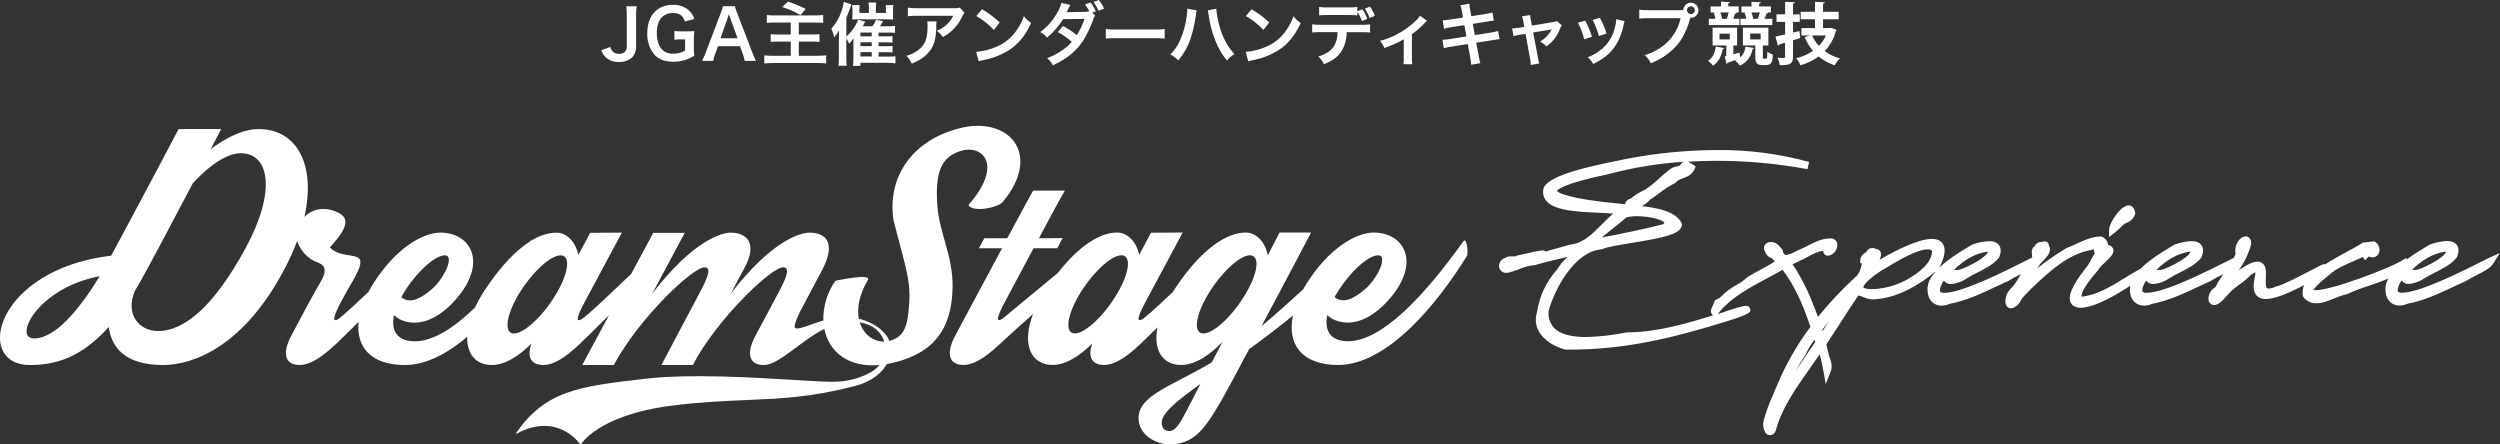 <?xml version="1.0" encoding="UTF-8"?><svg id="a" xmlns="http://www.w3.org/2000/svg" viewBox="0 0 946.63 168.31"><rect x="0" y="0" width="946.63" height="168.31" fill="#333333" stroke="none"/><defs><style>.e,.f{fill:#fff;}.f{fill-rule:evenodd;}</style></defs><g><path id="b" class="f" d="M937.91,104.13c-1.29,.58-2.53,1.26-3.72,2.03l-.11,.08-.13,.06c-1.69,.75-3.39,1.55-5.03,2.32-5.41,2.56-11,5.19-17.27,6.38-.96,.44-2,.68-3.06,.7-2.06,.04-3.93-1.16-4.75-3.05-.96-2.34-.76-5,.55-7.16-2.15,.89-4.76,1.82-7.83,2.87-2.56,.79-5.06,1.75-7.49,2.88l-.22,.13-.25,.04c-1.51,.34-2.97,.83-4.38,1.47-2.38,.96-4.83,1.96-7.14,1.96-1.92,.06-3.74-.82-4.88-2.36l-.25-.32-.03-.41c-.15-1.29,.02-2.59,.5-3.79-6.71,3.55-11.42,5.26-14.41,5.26-1.39,.1-2.74-.44-3.67-1.47-1.51-1.82-.98-4.67-.55-6.96,.1-.52,.23-1.21,.28-1.72-.64,.31-1.25,.67-1.83,1.07-1.39,1.42-2.91,2.7-4.55,3.82-.83,.61-1.62,1.18-2.37,1.81-.57,.53-1.1,1.09-1.6,1.68-2.19,2.46-3.75,4.06-5.33,4.06h0c-.89,0-1.69-.55-2.01-1.38l-.06-.13-.03-.14c-.29-2.08,.74-4.11,2.57-5.12,.57-1.21,1.25-2.36,2.03-3.45,.29-.47,.6-.95,.93-1.44l-.66,.32c-1.29,.58-2.53,1.26-3.72,2.03l-.11,.08-.13,.06c-1.69,.75-3.39,1.55-5.03,2.32-5.41,2.56-11,5.19-17.27,6.38-.96,.44-2,.68-3.06,.7-2.06,.04-3.93-1.16-4.75-3.05-.62-1.42-.78-3-.44-4.52-1.3,.87-2.65,1.77-3.97,2.49-4.53,2.82-10.87,5.87-14.84,5.87h0c-2.34,0-3.35-1.06-3.78-1.94-1.17-2.4,.55-6.43,5.4-12.69l.05-.06,.05-.06c.88-1.02,1.61-2.15,2.18-3.37,.43-.85,.91-1.68,1.44-2.48-.22-.52-.36-1.06-.41-1.62h0c-.12,.05-.28,.12-.46,.21l-.19,.1-.21,.04c-8.72,1.42-15.84,8.1-22.11,14l-.47,.45c-.33,.34-.73,.74-1.13,1.15-.92,.88-1.79,1.82-2.59,2.81-.1,.16-.24,.4-.37,.65-.47,1.05-1.27,1.93-2.26,2.5-.46,.32-1,.5-1.56,.52-.69,0-1.33-.35-1.68-.94-.94-1.51,.02-4.17,.24-4.63,.53-.9,1.17-1.72,1.91-2.45,.6-.58,1.12-1.24,1.55-1.96,.55-1.03,1.16-2.02,1.84-2.96l-.78,.38c-1.29,.58-2.53,1.26-3.72,2.03l-.11,.08-.13,.06c-1.69,.75-3.39,1.55-5.03,2.32-5.41,2.55-11,5.19-17.27,6.38-.96,.44-2,.68-3.06,.7-2.06,.04-3.93-1.17-4.75-3.06-1.16-2.92-.57-6.25,1.52-8.6,.34-.46,.71-.9,1.08-1.33-5.76,4.58-14.21,10.26-23.78,10.6-.06,0-.17,.01-.28,.01-1.18-.08-2.34-.37-3.42-.87-.6-.28-1.23-.48-1.89-.57-.04,0-.08,0-.12,.01-.09,.09-.15,.19-.18,.31l-.06,.14-.08,.12c-2.22,3.27-4.41,6.7-6.54,10.01-1.67,2.61-3.38,5.26-5.13,7.9,.23,.95,.47,1.9,.67,2.84,.13,.71,.33,1.41,.58,2.09,.55,1.59,1.17,3.4,.33,5.5l-1.8,4.54-.88-4.8c-.39-2.14-.83-4.35-1.43-6.43-.6,.88-1.21,1.76-1.82,2.62-.64,.92-1.31,1.86-1.98,2.82-5.18,7.33-10.54,14.91-12.82,23.38l-.04,.14-.07,.13c-.32,.88-1.13,1.49-2.07,1.55h0c-.78-.02-1.48-.47-1.84-1.16-.75-1.32-.96-2.87-.59-4.34,.94-3.45,2.18-6.81,3.68-10.05,.45-1.07,.89-2.11,1.29-3.07,3.3-7.97,7.58-15.49,12.75-22.4-2.46-7.37-5.53-15.03-10.53-21.62-1.9,1.09-3.87,2.15-5.79,3.17-6.41,3.43-13.05,6.98-17.75,12.29-.32,.47-.69,.9-1.09,1.3l2.13-.67c3.32-1.17,7.36-2.44,8.67-2.44,.76-.05,1.44,.49,1.57,1.24,.18,1.19,.26,1.69-8.44,4.48-21.61,6.7-39.2,10.86-60.13,10.86h-1.39s-.16-.05-.16-.05c-3.46-.88-7.89-3.17-9.95-6.91-1.2-2.16-1.45-4.73-.69-7.09,.88-6.1,3.56-11.8,7.69-16.36,1.06-1.76,2.38-3.35,3.91-4.71l-.68,.16c-3.86,.9-7.86,1.82-11.38,2.88l-.17,.05h-.18c-2.07,.24-4.09,.77-6,1.59-1.31,.51-2.66,.95-4.02,1.3l-.11,.02c-.21,.03-.41,.05-.62,.05-1.43,.09-2.66-.98-2.79-2.4-.09-1.49,.87-2.84,2.3-3.25,.72-.44,1.55-.65,2.39-.59h.85c.33,.04,.65,0,.96-.12l.26-.19,.32-.06c.97-.18,2.5-.53,3.97-.86,1.78-.48,3.59-.83,5.41-1.06,.42-.01,.83,.15,1.13,.44,2.02-.55,4.28-1.19,5.89-1.64,1.56-.44,2.88-.81,3.59-1l.1-.03h.1c4.66-.52,8.1-4,11.74-7.68,1.35-1.36,2.72-2.75,4.19-4-1.64-.15-3.62-.24-5.67-.33-7.96-.35-16.98-.75-19.89-4.79-.97-1.38-1.23-3.13-.69-4.73l.06-.21,.12-.18c2.96-4.46,15.79-7.37,28.69-9.98,1.34-.27,2.53-.51,3.51-.72,10.95-2.03,22.06-3.07,33.2-3.13,11.78-.11,23.52,1.41,34.88,4.51l-.64,2.73c-11.32-2.1-22.8-3.16-34.32-3.16-3.71,0-7.38,.11-11,.33,.68,.25,1.31,.6,1.88,1.05l1.14,.8-.5,1.07c-1,2.14-2.9,2.85-4.44,3.42-1.03,.27-1.97,.81-2.73,1.56l-.21,.25-.3,.13c-1.98,1.03-3.85,2.24-5.6,3.62-1.18,.87-2.31,1.69-3.37,2.36-.92,1.05-2.03,1.92-3.27,2.57,5.36,.63,12.66,1.75,15.02,6.35l.17,.32v.36c-.13,3.62-7.28,4.98-18.93,6.89-4.81,.79-9.35,1.53-11.23,2.35l-.21,.09-.23,.02c-9.99,.9-17.45,14.64-19.85,23.2-.3,2.32,.4,4.66,1.92,6.43,2.2,2.36,6.33,3.56,12.29,3.56,5.18-.14,10.34-.73,15.41-1.77l.13-.02h.47c10.41,0,21.83-3.25,32.27-6.49h-.4l-.44-.65c-.5-.76-.21-1.43,.57-3.2,.21-.47,.41-.92,.51-1.21l.23-.66,.66-.22c.95-.45,1.8-1.1,2.5-1.89,.23-.22,.45-.44,.67-.64,1.3-1.09,2.7-2.06,4.18-2.88,1.54-.84,2.98-1.85,4.29-3.02l.1-.09,.11-.07c1.55-1,3.26-1.9,4.9-2.78,1.8-.91,3.55-1.91,5.24-3-.17-.18-.32-.36-.47-.54-.23-.28-.46-.54-.71-.79-.99-.18-1.82-.86-2.18-1.8-.07-.14-.15-.27-.24-.4l-.08-.1-.06-.12c-.47-.76-.49-1.72-.05-2.51,.51-.75,1.38-1.18,2.29-1.13,1.18-.01,2.31,.5,3.08,1.4,.12,.15,.24,.29,.38,.42,.69,.6,1.14,1.42,1.29,2.32,.17,.46,.61,.77,1.1,.75,1.21-.19,2.38-.62,3.42-1.26,.49-.25,.97-.49,1.42-.69,1.2-.49,2.37-1.04,3.51-1.64,2.39-1.22,4.87-2.49,7.49-2.6,.27-.05,.55-.08,.83-.08,1.29-.11,2.44,.79,2.66,2.06,.17,1.8-.83,3.5-2.48,4.22-.35,.17-.73,.27-1.11,.28-.54,0-1.05-.24-1.38-.66-.25-.33-.39-.73-.4-1.14-1.85,.09-3.84,1.16-5.76,2.2-.97,.55-1.98,1.04-3,1.49l-1.2,.59c-.63,.3-1.23,.6-1.64,.82l.11,.15c.63,.81,1.19,1.67,1.7,2.56l.25,.46c2.45,4.15,4.52,8.52,6.19,13.04,.49,1.22,.95,2.45,1.4,3.68,4.34-5.39,9.09-10.44,14.19-15.12l.05-.05,.06-.04c1.05-.78,1.87-2.57,2.34-5.08l-.65-.03,.02-1.36c.11-1.12,.8-2.1,1.81-2.58,.19-.12,.38-.25,.55-.4,.34-.89,1.2-1.47,2.15-1.46,.51,0,1.01,.14,1.45,.39,.69,.01,1.32,.39,1.65,.99,.45,.82,.27,1.84-.32,3.12,5.68-3.38,14.64-7.93,19.83-7.93,2.49,0,3.66,1.05,4.2,1.94,1.15,1.88,.73,4.72-1.33,8.92,3.24-3.18,7.34-5.66,11.33-8.07l1.02-.62,.14-.05c2.02-.73,4.13-1.16,6.28-1.27,1.82,0,3.1,.53,3.83,1.58,.74,1.08,.77,2.54,.09,4.35l-.08,.22-.15,.18c-2.09,2.53-5.11,4.05-8.03,5.53-1.38,.7-2.69,1.36-3.87,2.1-1.81,1.3-3.93,2.09-6.15,2.28-1.07,.1-2.11-.39-2.72-1.28-.15,.17-.29,.35-.44,.52-1.46,2.73-1.06,3.55-1.01,3.63,.48,.39,1.1,.55,1.7,.45,6.72,0,23.63-8.56,30-11.78,1.35-.68,2.24-1.13,2.7-1.34l.17-.08c.11-.12,.23-.23,.35-.32-.11-.27-.16-.57-.15-.87v-.31l.07-.16-.06-.14c-.16-.42-.13-.88,.06-1.29,.02-.05,.05-.09,.07-.13,.03-.23,.12-.46,.25-.65,.15-.24,.37-.43,.62-.55,.15-.42,.43-.79,.81-1.04,.38-.37,.89-.58,1.42-.57,.14,0,.28,.01,.42,.03,.35-.18,.74-.27,1.14-.27,.73-.04,1.39,.44,1.56,1.15,.03,.12,.04,.24,.03,.36,.25,.4,.4,.87,.43,1.34,.11,1.77-1.35,3.25-2.75,4.7-.61,.56-1.14,1.19-1.59,1.88l-.05,.12-.08,.11c-.12,.17-.23,.34-.35,.52,3.51-2.76,7.19-5.3,11.01-7.61l.09-.05,.1-.04c1.12-.42,2.27-.94,3.48-1.5,2.95-1.36,5.99-2.77,9.28-2.84h.26l.24,.09c1.33,.51,2.24,1.73,2.37,3.15,.9,.08,1.67,.69,1.96,1.55,.48,1.66-1.2,3.23-3.32,5.21-.78,.66-1.49,1.4-2.12,2.21l-.08,.34-.21,.19-.28,.32c-5.5,6.35-6.19,8.81-5.98,9.75,5.83-.62,11.18-3.91,16.36-7.1,1.98-1.22,4.03-2.48,6.08-3.57,3.3-3.36,7.56-5.94,11.71-8.44l1.02-.62,.14-.05c2.02-.73,4.13-1.16,6.28-1.27,1.82,0,3.1,.53,3.83,1.58,.74,1.08,.77,2.54,.08,4.35l-.08,.22-.15,.18c-2.09,2.53-5.11,4.05-8.03,5.53-1.38,.7-2.69,1.36-3.87,2.1-1.81,1.3-3.93,2.09-6.15,2.28-1.07,.1-2.11-.39-2.72-1.28-.15,.17-.29,.35-.44,.52-1.46,2.73-1.06,3.55-1.01,3.63,.48,.39,1.1,.55,1.7,.45,6.71,0,23.63-8.56,30-11.78,1.35-.68,2.24-1.13,2.7-1.34l.11-.05c.27-.48,.52-.97,.75-1.46-.36-1.79,.06-3.64,1.15-5.1,.58-.92,1.55-1.53,2.64-1.63,.55,0,1.08,.23,1.46,.63,.53,.65,.76,1.49,.64,2.32v.12s-.04,.12-.04,.12c-.99,3.46-2.57,6.73-4.68,9.64,3.28-2.25,5.49-3.27,7.11-3.27,.82-.03,1.61,.29,2.18,.88,1.16,1.21,1.08,3.19,1,5.29-.06,1.39-.13,3.3,.39,3.84,.19,.16,.43,.23,.67,.19,.95-.07,1.88-.32,2.73-.75l.16-.07,.17-.03c2.02-.32,8.92-3.93,13.04-6.09,4.23-2.21,4.4-2.28,4.91-2.28h.51c2.63-1.74,5.47-3.28,8.11-4.71,2.12-1.14,4.12-2.22,5.85-3.32l.32-.2h.38c.53-.04,1.05-.1,1.57-.18,.62-.1,1.25-.17,1.88-.2h.46s.38,.24,.38,.24c1.23,.87,1.78,2.42,1.36,3.87-.32,1.14-1.36,1.92-2.54,1.91-.48,0-.95-.11-1.38-.3l-.07-.03s-1.26,1.47-1.26,1.47l-.95-1.28c-1.26,.61-2.52,1.16-3.74,1.68-3.29,1.43-6.41,2.78-9.07,5.17-4.33,3.43-5.54,5.05-5.88,5.69,.23,.03,.45,.05,.68,.04,6.66,0,28.31-8.55,32.04-10.76l2.57-1.52-.12,.76c2.55-1.86,5.2-3.58,7.93-5.17l1.02-.62,.14-.05c2.02-.73,4.13-1.16,6.27-1.27,1.82,0,3.11,.53,3.83,1.58,.74,1.08,.77,2.54,.08,4.35l-.08,.22-.15,.18c-2.09,2.53-5.11,4.05-8.03,5.53-1.38,.7-2.69,1.36-3.87,2.1-1.81,1.3-3.93,2.09-6.15,2.28-1.07,.1-2.11-.39-2.72-1.28-.15,.17-.29,.35-.44,.52-1.46,2.73-1.06,3.55-1.01,3.63,.48,.39,1.1,.55,1.7,.45,6.71,0,23.63-8.56,30-11.78,1.35-.68,2.24-1.13,2.7-1.34l4.19-1.89-2.43,3.91c-1.15,1.89-3.76,3.16-6.28,4.39Zm-315.25-32.15c2.01-1.31,3.89-2.8,5.63-4.46,1.25-1.12,2.54-2.27,3.88-3.28,.77-.63,1.7-1.04,2.68-1.19,.48-.05,.94-.23,1.34-.5,.31-.55,.77-1,1.33-1.29-9.7,.63-19.32,2.21-28.71,4.73-16.79,3.51-18.98,5.8-19.27,6.29,.37,.53,3.28,3.05,25.62,5.02,.08-.07,.35-.28,.41-.33l-.16-.32,.68-.7c.33-.38,.8-.62,1.3-.68,1.57-1.36,3.34-2.47,5.26-3.28Zm7.17,12.89c.18-.14,.31-.32,.39-.52-.26-.86-4.75-2.49-10.46-2.49-2.54,0-3.76,.37-4.11,.6-.63,.63-2.02,1.74-4.19,3.46-1.35,1.07-3.36,2.66-4.94,4,7.17-1.32,16.89-3.36,23.3-5.04h0Zm57.26,43.76c-1.29,1.61-2.37,3.38-3.21,5.27l-.06,.22-.13,.19c-1.35,1.97-2.6,4.01-3.74,6.1,1.67-2.51,3.37-5,5.03-7.43,.79-1.15,1.58-2.31,2.37-3.49l-.27-.85Zm2.92-3.84c.05,.18,.1,.35,.15,.52,.82-1.24,1.65-2.49,2.46-3.74-.88,1.07-1.76,2.15-2.6,3.22h0Zm39.83-30.36c-4.07,0-11.53,4.49-15.53,6.9-.88,.53-1.62,.98-2.19,1.3-6.72,4.45-6.57,6.17-6.56,6.18,.03,.11,.77,.69,3.24,.69,4.6-.14,9.09-1.36,13.14-3.54,4.5-2.53,9.74-6.44,9.61-10.97-.46-.43-1.09-.64-1.71-.56h0Zm10.57,7.76c.33,0,.68,.02,1.03,.05,2.53-.52,10.68-4.58,11.3-6.91,0,0,0-.02,0-.03-5.03,.48-9.41,3.54-12.93,6.9,.19-.01,.39-.02,.59-.02h0Zm76.68,0c.33,0,.68,.02,1.03,.05,2.53-.52,10.68-4.58,11.3-6.91,0,0,0-.02,0-.03-5.03,.48-9.41,3.54-12.93,6.9,.19-.01,.39-.02,.59-.02h0Zm96.75,0c.33,0,.68,.02,1.03,.05,2.53-.52,10.68-4.58,11.3-6.91,0,0,0-.02,0-.03-5.03,.48-9.41,3.54-12.93,6.9,.19-.01,.39-.02,.59-.02h0Zm-108.68-17.78c-.22,.1-.45,.21-.68,.32-.55,.45-1.08,.94-1.58,1.44-.64,.65-1.31,1.25-2.02,1.82l-2.3,1.76,.05-2.9c.04-2.37,4.33-9.09,7.37-9.09,.51,0,2.19,.2,2.49,2.84l.04,.31-.1,.3c-.54,1.51-1.75,2.68-3.27,3.19Z"/><path id="c" class="f" d="M555.46,96.89c-11.1,18.05-30.13,41.31-48.79,41.31-13.75,0-19.36-7.88-17.1-18.71-5.73,4.69-11.34,8.92-16.61,12.75-4.98,9.37-9.14,17.14-10.42,19.33-6.27,10.65-10.2,16.69-19.79,16.69-4.68,0-11.63-3.32-11.63-9.97,0-8.61,12.46-12.01,27.72-21.07l4.08-7.78c-4.61,4.76-10.2,8.76-15.71,8.76-6.98,0-10.64-5.58-8.91-14.27-2.77,2.74-5.05,4.98-6.4,6.26-6.5,6.19-10.65,8-13.82,8-4.23,0-6.5-2.57-4.46-8.16-4.46,4.46-9.82,8.16-15.03,8.16-8.24,0-11.86-7.79-7.42-19.29-5.52,4.92-10.39,9.28-12.5,11.29-6.57,6.19-10.65,8-13.82,8-4.98,0-7.25-3.62-2.95-11.48,1.51-2.79,9.59-17.97,17.52-32.7h-8.76c1.28-2.42,2.04-3.78,2.04-3.78h8.68c7.48-13.97,9.82-18.05,9.82-18.05h12.01s-2.87,4.91-9.82,18.05l8.99-.08s-.76,1.43-2.04,3.85h-8.99c-4.98,9.36-9.52,17.82-10.8,20.24-1.13,2.04-3.17,6.19-2.57,6.8,.6,.68,2.42-.98,4.38-2.64,1.57-1.32,10.2-8.4,18.18-15.04,8.87-11.33,16.76-15.31,22.44-15.31,4.3,0,7.48,4,8.38,8.46,2.64-4.91,4.46-8.38,4.46-8.38l12.01-.08s-10.8,20.09-14.05,26.21c-1.13,2.04-3.17,6.19-2.57,6.8,.68,.68,2.42-.98,4.38-2.64,1.01-.83,4.36-3.94,8.44-7.78,.18-.28,.35-.55,.53-.83,10.72-16.31,20.39-21.75,27.11-21.75,4.38,0,7.55,4.08,8.38,8.61l4.46-8.61h11.93s-9.67,18.43-18.8,35.49c5.05-4.25,10.5-9.11,15.8-13.97,.4-.73,.83-1.46,1.29-2.19,8.46-13.44,18.8-19.33,25.45-19.33,10.95,0,17.75,10.42,6.95,23.94-6.5,8.08-13.97,11.63-20.54,9.59-1.5-.41-2.87-1.19-4-2.27-1.28,6.04,1.36,9.89,7.85,9.89,12.99,0,29.23-17.6,43.73-37.91,1.21-1.66,1.89,4.61,1.28,5.59Zm-115.57,63.06c0,2.49,1.36,3.25,2.95,3.25,3.1,0,5.21-5.51,9.14-12.84l2.57-4.98c-8.99,6.42-14.65,11.1-14.65,14.57Zm-15.24-63.29c-3.93,0-11.03,6.65-15.93,14.8-4.83,8.16-5.59,14.8-1.74,14.8s11.03-6.65,15.86-14.8c4.91-8.15,5.66-14.8,1.81-14.8,0,0,0,0,0,0Zm48.62,0c-3.85,0-10.95,6.65-15.86,14.8-4.83,8.16-5.66,14.8-1.74,14.8s11.03-6.65,15.86-14.8c4.91-8.15,5.66-14.8,1.74-14.8,0,0,0,0,0,0Zm43.53,12.91c4.83-4.08,8.91-12.91,5.06-12.91s-11.03,6.57-15.93,14.8c-.17,.37-.37,.72-.6,1.06,3.7,2.87,7.93,0,11.47-2.94Zm-150.12-31.91c13.32-15.22,5.44-22.74-2.36-20.66-7.88,2.17-10.24,7.97-9.42,20.57,.73,10.6,5.89,19.12,5.8,30.81-.18,12.96-4.35,24.1-21.11,28.63-1.31,.36-2.58,.63-3.8,.85-1.59,2.82-5.04,6.51-12.48,8.42-16.23,4.16-27.58,4.65-40.72,5.2-8.39,.36-17.07,.72-28.03,2.09-14.52,1.81-23.16,5.71-27.85,8.67-5.06,3.19-6.72,5.98-6.74,6-.03,.04-.07,.07-.12,.08h0c-.05,0-.11-.02-.14-.07-1.63-2.18-3.74-3.96-6.17-5.21-3.7-1.89-9.8-3.22-17.87,1.14-.08,.04-.17,.02-.22-.06-.03-.05-.03-.12,0-.17,5.29-7.67,11.23-12.37,19.25-15.24,7.67-2.75,17.24-3.86,29.36-5.27l.29-.03c16.82-1.96,40.64-.5,56.4,.46,7.54,.46,13.5,.82,16.06,.65,4.51-.17,8.92-1.38,12.89-3.54,1.25-.73,2.36-1.67,3.31-2.76-12.12,1.09-19.2-5.29-20.88-13.69-9.23,4.69-17.19,13.68-22.93,13.68-4.98,0-7.25-3.62-2.95-11.48,3.1-5.66,5.36-10.04,8.76-16.39,3.17-5.82,4.08-9.14,1.51-9.14-4.08,0-22.13,16.69-32.4,33.76-1.06,1.96-1.74,3.25-1.74,3.25h-11.93s11.1-20.92,14.8-27.94c3.1-5.82,4.08-9.06,1.51-9.06-4.38,0-24.54,18.88-34.36,37h-11.93l10.16-18.91c-4.79,4.77-9.03,8.96-11.08,10.91-6.5,6.19-10.65,8-13.82,8-4.23,0-6.49-2.57-4.46-8.16-4.46,4.46-9.82,8.16-15.03,8.16-5.96,0-9.49-4.07-9.33-10.67-7.51,6.35-15.61,10.67-23.64,10.67-12.72,0-18.48-6.75-17.48-16.34-3.69,3.66-6.83,6.74-8.52,8.33-6.5,6.19-10.72,8-13.82,8-4.99,0-7.18-3.62-2.95-11.48,3.1-5.66,7.25-13.9,10.95-20.09,3.85-6.42-.75-6.95-2.57-7.85-3.02-1.6-5.3-4.3-6.36-7.54-1.29,3.42-2.78,6.76-4.47,10-15.4,29.72-34.71,36.97-46.3,36.97-14.77,0-19.57-6.98-20.57-14.41-10.51,11.69-20.21,14.41-29.9,14.41-21.3,0-13.23-36.15,30.81-41.41,7.7-14.14,25.55-47.94,25.55-47.94h16.12s-1.54,2.99-3.99,7.61c5.17-3.81,11.78-7.61,18.12-7.61,14.53,0,21.85,13.48,17.37,33.27,4.34-4.36,10.34-3.29,13.81-1.02,4,2.57,.38,7.63-4.15,12.54,.47,.55,1.03,1.01,1.66,1.36,5.81,3.32,13.29-.53,8.23,9.14-1.89,3.62-2.42,4-5.66,10.12-1.13,2.04-3.1,6.19-2.49,6.8,.6,.68,2.42-.98,4.3-2.64,1.02-.84,4.43-4,8.56-7.89,.54-1.03,1.15-2.08,1.81-3.13,8.46-13.44,18.8-19.33,25.45-19.33,10.95,0,17.75,10.42,6.95,23.94-6.5,8.08-13.97,11.63-20.54,9.59-1.5-.41-2.87-1.19-4-2.27-1.28,6.04,1.36,9.89,7.85,9.89,6.94,0,14.8-5.02,22.83-12.79,1.08-2.29,2.32-4.5,3.72-6.61,6.18-9.39,12-15.18,17.1-18.4,.02-.04,.05-.07,.08-.11,.08-.2,.3-.31,.51-.25,2.79-1.82,6.02-2.86,9.35-2.99,4.3,0,7.48,4,8.38,8.46,2.64-4.91,4.46-8.38,4.46-8.38l12.01-.08s-10.8,20.09-14.05,26.21c-1.13,2.04-3.17,6.19-2.57,6.8,.68,.68,2.42-.98,4.38-2.64,1.58-1.3,8.88-8.17,15.74-14.7l8.37-15.58h11.93l-12.31,23.03c15.18-19.86,26.13-23.11,29.68-23.11,5.89,0,10.8,3.78,4.76,14.27-1.59,2.87-2.64,4.91-4.68,8.84,15.18-19.86,26.13-23.11,29.76-23.11,5.82,0,10.5,3.32,4.76,14.27-1.89,3.55-3.1,5.82-6.34,11.93-1.13,2.04-5.13,9.48-3.71,9.95,1.47,.67,5.5-1.43,10.56-2.87-.12-5.37,1.48-10.64,4.55-15.05,0,0,14.77-3.26,12.14,0-3.24,5.68-3.99,10.57-3.25,14.37,1.56,.35,3.08,.9,4.51,1.63,2.41,1.08,4.5,2.77,6.06,4.89,.4,.58,.73,1.2,.98,1.86,.01,0,.03,0,.04,0,6.16-1.63,6.98-6.34,7.52-14.86,.54-8.79-1.99-14.86-5.98-30.9-2.36-15.5,6.25-29.72,24.47-34.62,19.03-5.17,32.17,9.51,16.86,27.82-1.63,2.01-10.96,4.09-12.96,1.19h0ZM12.91,128.15c5.62,0,13.77-5.44,24.83-23.56-23.38,4.35-32.98,23.56-24.83,23.56ZM91.2,58.02c-7.07,0-15.13,7.97-18.21,11.42-7.61,14.41-16.85,31.9-19.39,36.34-.82,1.54-1.72,2.99-2.54,4.35-3.81,9.06,1.81,15.22,8.7,15.22,10.33,0,21.48-9.79,33.26-31.44,11.78-21.75,8.88-35.88-1.81-35.88,0,0,0,0,0,0Zm72.19,51.57c4.83-4.08,8.91-12.91,5.06-12.91s-11.03,6.57-15.93,14.8c-.17,.37-.37,.72-.6,1.06,3.7,2.88,7.93,0,11.48-2.94h0s0,0,0,0Zm48.9-12.91c-3.93,0-11.03,6.65-15.93,14.8-4.83,8.16-5.59,14.8-1.74,14.8s11.03-6.65,15.86-14.8c4.91-8.15,5.67-14.8,1.82-14.8,0,0,0,0,0,0Zm122.55,32.64c-.91-2.81-3.01-5.09-5.74-6.22-1.15-.49-2.35-.85-3.58-1.07,1.47,4.72,5.38,7.4,9.32,7.29h0Z"/></g><path id="d" class="f" d="M640.3,6.74c-.1,0-.19,0-.29-.03-.68,2.98-1.87,5.82-3.51,8.4-1.71,2.51-3.92,4.65-6.47,6.29-1.56,1.02-3.21,1.88-4.94,2.57-.55-1.18-1.32-2.23-2.29-3.09,2.02-.6,3.94-1.49,5.69-2.65,4.03-2.58,6.86-6.66,7.88-11.34h-12.38c-1.09-.03-2.19,.02-3.28,.16V3.67c1.1,.16,2.22,.22,3.33,.18h11.93c.48,0,.95-.01,1.43-.05,.04-1.58,1.36-2.83,2.94-2.78s2.83,1.36,2.78,2.94c-.04,1.54-1.29,2.77-2.83,2.79Zm-.03-4.37c-.82,0-1.48,.66-1.48,1.48,0,.82,.66,1.48,1.48,1.48,.82,0,1.48-.66,1.48-1.48,0-.81-.64-1.47-1.45-1.48-.01,0-.02,0-.04,0Zm-29.06,15.6c-1.92,2.63-4.08,4.32-7.93,6.27-.54-.97-1.24-1.85-2.08-2.57,1.58-.57,3.07-1.38,4.42-2.39,3.02-2.17,5.12-5.39,5.9-9.02,.29-.97,.44-1.98,.47-2.99l3.17,.73c-.18,.42-.3,.87-.36,1.33-.57,3.11-1.79,6.06-3.59,8.66Zm-8.16-10.45l2.73-.78c1.09,1.88,1.94,3.89,2.52,5.98l-2.89,.91c-.55-2.12-1.35-4.17-2.37-6.11,0,0,0,0,0,0Zm-5.57,1.09l2.76-.81c1.08,1.95,1.93,4.02,2.55,6.16l-2.94,.94c-.51-2.19-1.31-4.31-2.37-6.29h0Zm-11.88,9c-.67-.78-1.49-1.41-2.42-1.85,1.86-1.13,3.39-2.74,4.42-4.65-.32,.08-.64,.14-.96,.18l-6.11,1.01,1.85,9.62c.09,.72,.25,1.42,.49,2.11l-3.25,.57c0-.71-.07-1.41-.21-2.11l-1.77-9.7-2.24,.36c-.78,.12-1.54,.31-2.29,.57l-.55-2.96c.83,0,1.65-.09,2.47-.23l2.16-.36-.39-2.05c-.08-.67-.25-1.32-.49-1.95l3.09-.47c.02,.67,.11,1.34,.26,2l.39,2,7.77-1.3c.59-.07,1.17-.22,1.72-.44l1.82,1.64c-.27,.39-.48,.81-.65,1.25-1.01,2.71-2.79,5.06-5.13,6.76h0Zm-18.97-2.62c-.14,0-.28,.02-.42,.05-.18,.03-.52,.08-1.04,.16l-6.19,.99,.94,5.04c.12,.91,.33,1.81,.62,2.68l-3.48,.62c-.05-.92-.16-1.83-.34-2.73l-.94-5.12-6.42,1.01c-.9,.13-1.78,.32-2.66,.57l-.52-3.2c.92,0,1.85-.09,2.76-.26l6.32-1.01-.78-4.26-4.84,.75c-.96,.15-1.92,.35-2.86,.6l-.52-3.2c.96-.04,1.91-.13,2.86-.29l4.84-.75-.39-2.21c-.12-.84-.32-1.66-.62-2.44l3.43-.55c.05,.82,.15,1.64,.31,2.44l.42,2.26,5.49-.86c.85-.11,1.69-.3,2.5-.57l.55,3.12c-.84,.06-1.67,.18-2.5,.34l-5.49,.86,.78,4.26,6.11-.96c.91-.15,1.81-.35,2.7-.6l.57,3.12c-.4,0-.8,.05-1.19,.14,0,0,0,0,0,0Zm-32.01-2v8.84c-.02,.84,.02,1.67,.13,2.5l-3.35-.03c.11-.82,.15-1.64,.13-2.47v-6.97c-2.32,1.37-4.79,2.47-7.36,3.3-.4-.97-.94-1.88-1.61-2.7,2.14-.53,4.2-1.32,6.15-2.35,2.72-1.37,5.21-3.15,7.39-5.28,.61-.55,1.14-1.18,1.59-1.87l2.65,1.9c-.33,.25-.63,.54-.88,.86-1.48,1.57-3.09,2.99-4.83,4.26,0,0,0,0,0,0Zm-17.8-9.72l1.92-.75c.78,1.06,1.39,2.24,1.82,3.48l-1.95,.83c-.46-1.25-1.07-2.45-1.8-3.57,0,0,0,0,0,0Zm-1.12,4.73c-.41-1.26-.98-2.46-1.72-3.56v1.38c-1.1-.12-2.2-.16-3.3-.13h-7.89c-1.1-.03-2.2,.01-3.3,.13V2.63c1.11,.17,2.23,.23,3.35,.18h7.77c1.12,.05,2.24-.01,3.35-.18v1.61l1.9-.73c.79,1.11,1.4,2.34,1.82,3.64,0,0-2,.84-2,.84Zm-.26,1.4c1.12,.04,2.24-.02,3.35-.18v3.09c-1.1-.11-2.2-.16-3.3-.13h-5.57c.01,2.45-.62,4.86-1.82,6.99-1.38,2.29-3.28,3.72-6.79,5.12-.49-1.11-1.22-2.09-2.13-2.89,3.09-.96,5.07-2.34,6.16-4.32,.76-1.53,1.15-3.21,1.14-4.91h-6.32c-1.1-.03-2.2,.02-3.3,.13v-3.1c1.11,.16,2.23,.22,3.35,.18h15.21s0,0,0,0Zm-41.06,13.39c-.58,.09-1.16,.24-1.72,.44l-.96-3.59c2.65-.22,5.25-.87,7.7-1.92,3.14-1.32,5.83-3.54,7.72-6.37,1.11-1.61,2.01-3.36,2.65-5.2,.77,1,1.7,1.86,2.76,2.55-2.21,4.76-4.68,7.83-8.24,10.19-3.02,1.92-6.39,3.24-9.91,3.9Zm-2.63-16.72l2.16-2.57c2.42,1.41,4.67,3.1,6.71,5.02l-2.24,2.83c-1.92-2.09-4.16-3.87-6.63-5.28Zm-11.61,9.18c-1.2-3.04-2.03-6.22-2.47-9.46-.08-.63-.2-1.26-.36-1.87l3.22-.62c.18,2.02,.55,4.02,1.09,5.98,.95,4.18,2.94,8.04,5.8,11.23-1.08,.63-2.05,1.44-2.86,2.39-1.88-2.29-3.37-4.87-4.42-7.64Zm-9.39-.42c-1.02,2.94-2.58,5.67-4.6,8.03-.86-.9-1.86-1.66-2.97-2.24,1.58-1.59,2.85-3.47,3.72-5.54,1.25-2.84,2.07-5.84,2.44-8.92,.13-.83,.21-1.68,.23-2.52v-.37l3.56,.65c-.17,.65-.29,1.32-.34,2-.39,3.03-1.08,6-2.06,8.89Zm-13.98-.36h-13.81c-1.41-.06-2.83-.02-4.24,.13v-3.61c1.4,.18,2.81,.24,4.21,.18h13.86c1.41,.06,2.82,0,4.21-.18v3.61c-1.41-.15-2.82-.19-4.24-.13h0ZM414.05,.75l2.03-.75c.81,.98,1.47,2.06,1.98,3.22l-2.05,.86c-.52-1.18-1.18-2.3-1.95-3.33Zm-.47,4.06l1.09,1.09c-.38,.51-.66,1.1-.81,1.72-.89,2.48-2,4.87-3.33,7.15-2.65,4.34-6.32,7.41-11.86,9.96-.53-1.04-1.26-1.95-2.16-2.7,1.78-.67,3.48-1.53,5.07-2.57,1.6-.99,3.04-2.22,4.27-3.64-1.64-1.42-3.43-2.65-5.33-3.69l1.98-2.31c1.85,1,3.6,2.16,5.23,3.48,1.24-1.91,2.22-3.97,2.91-6.14l-8.09,.08c-1.62,2.66-3.67,5.02-6.08,6.99-.71-.87-1.6-1.58-2.6-2.08,2.7-1.96,4.92-4.5,6.5-7.44,.68-1.13,1.2-2.34,1.53-3.61l3.38,.76c-.29,.48-.55,.97-.78,1.48-.31,.7-.49,.99-.62,1.25,.28-.03,2.53-.07,6.76-.1,.62,0,1.24-.07,1.85-.18-.47-.92-1.01-1.8-1.64-2.63l2.08-.73c.84,1,1.52,2.14,2,3.35,0,0-1.35,.51-1.35,.51Zm-41.27,17.97c-.58,.09-1.16,.24-1.72,.44l-.96-3.59c2.65-.22,5.25-.87,7.7-1.92,3.14-1.32,5.83-3.53,7.72-6.37,1.11-1.61,2.01-3.36,2.65-5.2,.77,1,1.7,1.86,2.76,2.55-2.21,4.76-4.68,7.83-8.24,10.19-3.02,1.92-6.39,3.24-9.91,3.9Zm-2.63-16.72l2.16-2.57c2.42,1.41,4.67,3.1,6.71,5.02l-2.23,2.84c-1.92-2.09-4.16-3.88-6.64-5.28Zm-9.54,5.82c-.95,.84-2,1.56-3.12,2.16-.62-.93-1.42-1.73-2.34-2.37,1.41-.55,2.69-1.36,3.8-2.39,1.03-.93,1.87-2.05,2.47-3.3h-13.65c-1.18-.03-2.36,.02-3.54,.16V2.89c1.19,.17,2.39,.24,3.59,.21h13.57c.85,.07,1.7,0,2.52-.23l1.74,1.98c-.43,.55-.78,1.17-1.04,1.82-.97,1.99-2.33,3.77-4,5.22h0Zm-8.92-2.21c.02-.52-.02-1.05-.13-1.56h3.54c-.1,.7-.13,1.4-.1,2.11-.1,4.45-.81,6.94-2.57,9.2-1.56,2-3.46,3.33-6.71,4.68-.48-1.11-1.18-2.12-2.05-2.96,1.66-.4,3.21-1.16,4.55-2.21,2.65-2.1,3.48-4.34,3.48-9.25,0,0,0,0,0,0Zm-15.07,14.12h-10.35v1.14h-2.81c.12-.98,.17-1.97,.16-2.96v-5.88c0-.29,0-.83,.03-1.61-.45,.76-1,1.46-1.64,2.08-.26-.7-.62-1.36-1.07-1.95v7.1c-.02,1.06,.03,2.12,.13,3.17h-3.12c.13-1.03,.18-2.06,.16-3.09v-6.92c0-.83,.03-1.92,.08-3.33-.52,.93-1.14,1.8-1.85,2.6-.25-1.12-.61-2.21-1.09-3.25,1.82-2.05,3.18-4.46,4-7.07,.35-1.01,.59-2.06,.73-3.12l2.86,.94c-.18,.47-.18,.49-.42,1.25-.43,1.3-.92,2.57-1.48,3.82v7.12c1.97-1.73,3.5-3.91,4.47-6.34l2.7,.68c-.31,.62-.44,.86-.99,1.77h3.69c.57-.74,1.02-1.56,1.33-2.44l2.7,.52c-.42,.73-.88,1.51-1.17,1.92h3.28c.81,.02,1.62-.03,2.42-.13v2.63c-.71-.08-1.42-.11-2.13-.1h-4.11v1.42h3.06c.74,.02,1.48,0,2.21-.1v2.47c-.73-.08-1.45-.11-2.18-.1h-3.07v1.46h3.07c.74,.02,1.48-.01,2.21-.1v2.47c-.73-.08-1.45-.11-2.18-.1h-3.09v1.66h4.19c.73,.02,1.46-.01,2.18-.1v2.64c-.96-.1-1.93-.16-2.89-.16Zm-6.06-11.47h-4.29v1.43h4.29v-1.43Zm0,3.69h-4.29v1.46h4.29v-1.46Zm0,3.72h-4.29v1.66h4.29v-1.66Zm8.06-14.07c-.03,.56,0,1.13,.08,1.69-.83-.03-1.02-.03-1.85-.03h-11.83c-.61-.01-1.21,0-1.82,.05,.05-.59,.07-1.18,.05-1.77v-1.98c0-.57-.03-1.13-.1-1.69h2.81c-.05,.57-.08,1.12-.08,1.79v1.17h3.59v-1.92c.02-.67-.04-1.34-.16-2h2.94c-.11,.67-.15,1.35-.13,2.03v1.9h3.82v-1.2c0-.59-.02-1.18-.08-1.77h2.86c-.08,.66-.12,1.32-.11,1.98v1.74h0Zm-28.66,18.2h-16.56c-1.18-.01-2.36,.05-3.54,.18v-3.07c1.14,.12,2.29,.17,3.43,.16h6.6v-5.38h-4.65c-.98-.02-1.96,.02-2.94,.13v-2.94c.91,.11,1.82,.15,2.73,.13h4.86v-4.53h-5.88c-1.06-.04-2.12,0-3.17,.13v-2.99c1.04,.13,2.09,.18,3.15,.16h15.03c1.05,.01,2.1-.04,3.15-.16v2.99c-1.04-.11-2.1-.15-3.15-.13h-6.08v4.52h5.02c.94,0,1.87-.04,2.81-.13v2.94c-.91-.11-1.82-.15-2.73-.13h-5.1v5.38h6.94c1.15,0,2.29-.05,3.43-.16v3.07c-1.11-.13-2.23-.19-3.35-.18Zm-13.26-21.17l2.11-2.08c2.31,.74,4.57,1.66,6.73,2.76l-1.95,2.34c-2.16-1.28-4.48-2.3-6.89-3.02Zm-14.98,17.63l-1.04-2.83h-8.32l-1.04,2.83c-.36,.88-.62,1.79-.78,2.73h-4.26c.52-.99,.98-2.02,1.38-3.07l5.72-15c.36-.85,.63-1.73,.83-2.63h4.52c.22,.9,.52,1.78,.88,2.63l5.77,15c.38,1.05,.82,2.07,1.33,3.07h-4.27c-.17-.93-.41-1.84-.73-2.73Zm-4.76-13.52c-.1-.29-.18-.6-.47-1.46-.28,.81-.44,1.3-.49,1.46l-2.7,7.7h6.45l-2.79-7.7Zm-21.91-1.87c-1.48-.02-2.9,.55-3.95,1.59-1.3,1.35-1.92,3.28-1.92,5.92s.6,4.71,1.77,6.08c1.14,1.28,2.82,1.94,4.52,1.79,1.56,.06,3.1-.34,4.42-1.17v-4.23h-1.4c-.89-.03-1.77,.02-2.65,.16v-3.35c1.03,.14,2.08,.19,3.12,.16h1.35c1.2,0,1.95-.03,3.07-.1-.14,1.07-.2,2.15-.18,3.22v2.73c-.03,1.13,.03,2.26,.18,3.38-1.3,.79-2.7,1.39-4.16,1.79-1.25,.32-2.53,.49-3.82,.49-3.25,0-5.75-1.01-7.39-2.99-1.71-2.27-2.57-5.06-2.44-7.9,0-4.13,1.46-7.31,4.16-9.13,1.72-1.1,3.74-1.63,5.77-1.53,2.21-.06,4.35,.74,5.98,2.24,.89,.85,1.55,1.92,1.92,3.09l-3.56,.96c-.87-2.38-2.11-3.21-4.79-3.21Zm-13.7,12.43c.09,1.55-.41,3.07-1.4,4.26-1.35,1.28-3.18,1.94-5.05,1.82-1.96,.15-3.88-.57-5.28-1.95-.64-.73-1.14-1.56-1.48-2.47l3.43-1.25c.17,.86,.68,1.63,1.4,2.13,.59,.34,1.27,.51,1.95,.49,.84,.04,1.65-.26,2.26-.83,.47-.65,.7-1.46,.62-2.26V5.72c.03-1.12-.04-2.24-.21-3.35h3.95c-.17,1.11-.23,2.23-.21,3.35,0,0,0,11.65,0,11.65Z"/><g><path class="e" d="M652.92,18.22c-.05,.2-.25,.33-.59,.36-.48,2.6-1.66,4.97-3.65,6.27-.43-.51-1.33-1.38-1.94-1.81,1.71-1.05,2.63-3.03,2.93-5.41l3.24,.59Zm5.71-11.09v2.37h-11.58v-2.37h2.52c-.13-.71-.36-1.58-.64-2.27l.48-.13h-1.68V2.44h3.93V.62l3.39,.2c-.03,.2-.2,.36-.64,.43v1.17h3.95v2.29h-1.22l.51,.18c-.1,.18-.33,.25-.66,.25-.15,.56-.41,1.3-.66,1.96h2.29Zm-2.29,13.41c.74-.2,1.53-.43,2.32-.64l.28,1.84c1.1-.97,1.76-2.32,1.99-4.05l3.24,.48c-.05,.2-.23,.33-.54,.36-.56,2.91-2.17,5.18-4.84,6.3-.38-.54-1.25-1.48-1.79-1.91,.36-.13,.69-.28,1-.46v-.03c-1.48,.54-2.88,1.02-3.85,1.33-.03,.25-.2,.38-.41,.43l-.69-2.8,.61-.15v-4.03h-5.18v-6.73h9.28v6.73h-1.43v3.34Zm-5.23-7.8v2.19h3.85v-2.19h-3.85Zm2.75-5.61c.23-.69,.51-1.58,.69-2.4h-3.14c.33,.79,.59,1.68,.66,2.29l-.36,.1h2.14Zm17.24,0v2.37h-12.09v-2.37h2.24c-.13-.71-.38-1.61-.64-2.29l.38-.1h-1.58V2.44h3.8V.68l3.54,.2c-.03,.26-.2,.38-.66,.46v1.1h4.46v2.29h-1.43l.43,.13c-.08,.15-.31,.25-.64,.25-.18,.59-.46,1.35-.76,2.01h2.93Zm-3.6,14.35c0,.66,0,.77,.43,.77,.99,0,1.1,0,1.2-.61,.05-.38,.08-1.12,.1-2.09,.46,.41,1.38,.89,2.07,1.12-.13,2.47-.23,3.98-2.75,3.98h-1.4c-2.5,0-2.5-1.76-2.5-3.21v-4.23h-4.69v-6.73h9.64v6.73h-2.09v4.28Zm-4.79-8.77v2.22h3.95v-2.22h-3.95Zm2.86-5.58c.28-.69,.59-1.61,.79-2.4h-3.16c.31,.79,.54,1.68,.64,2.32l-.25,.08h1.99Z"/><path class="e" d="M681.37,11.74l.31,2.63c-.92,.31-1.84,.61-2.75,.89v6.17c0,2.75-1.04,3.26-5.02,3.26-.1-.77-.48-2.01-.87-2.8,.99,.05,2.07,.05,2.4,.05,.36-.03,.48-.13,.48-.48v-5.28l-2.27,.69c-.03,.25-.23,.41-.43,.46l-.94-3.47c1-.2,2.24-.48,3.65-.82v-4.77h-3.26v-2.83h3.26V.7l3.7,.15c-.03,.28-.2,.43-.69,.51V5.44h2.55v2.83h-2.55v4.05l2.45-.59Zm12.14-1.2l1.99,.84c-.08,.18-.2,.25-.33,.36-.87,3.11-2.32,5.61-4.23,7.62,1.63,1.22,3.57,2.17,5.76,2.75-.66,.61-1.55,1.81-1.99,2.63-2.35-.79-4.36-1.91-6.09-3.34-1.99,1.45-4.31,2.55-6.86,3.34-.31-.79-1.04-2.04-1.63-2.68,2.35-.59,4.51-1.5,6.35-2.8-1.27-1.5-2.32-3.24-3.16-5.2l2.09-.64h-3.29v-2.78h5.12v-3.34h-5.41v-2.83h5.41V.68l3.75,.2c-.03,.28-.23,.41-.69,.51v3.08h5.92v2.83h-5.92v3.34h2.7l.51-.1Zm-7.37,2.88c.64,1.45,1.5,2.78,2.58,3.95,1.1-1.15,2.01-2.47,2.7-3.95h-5.28Z"/></g></svg>
